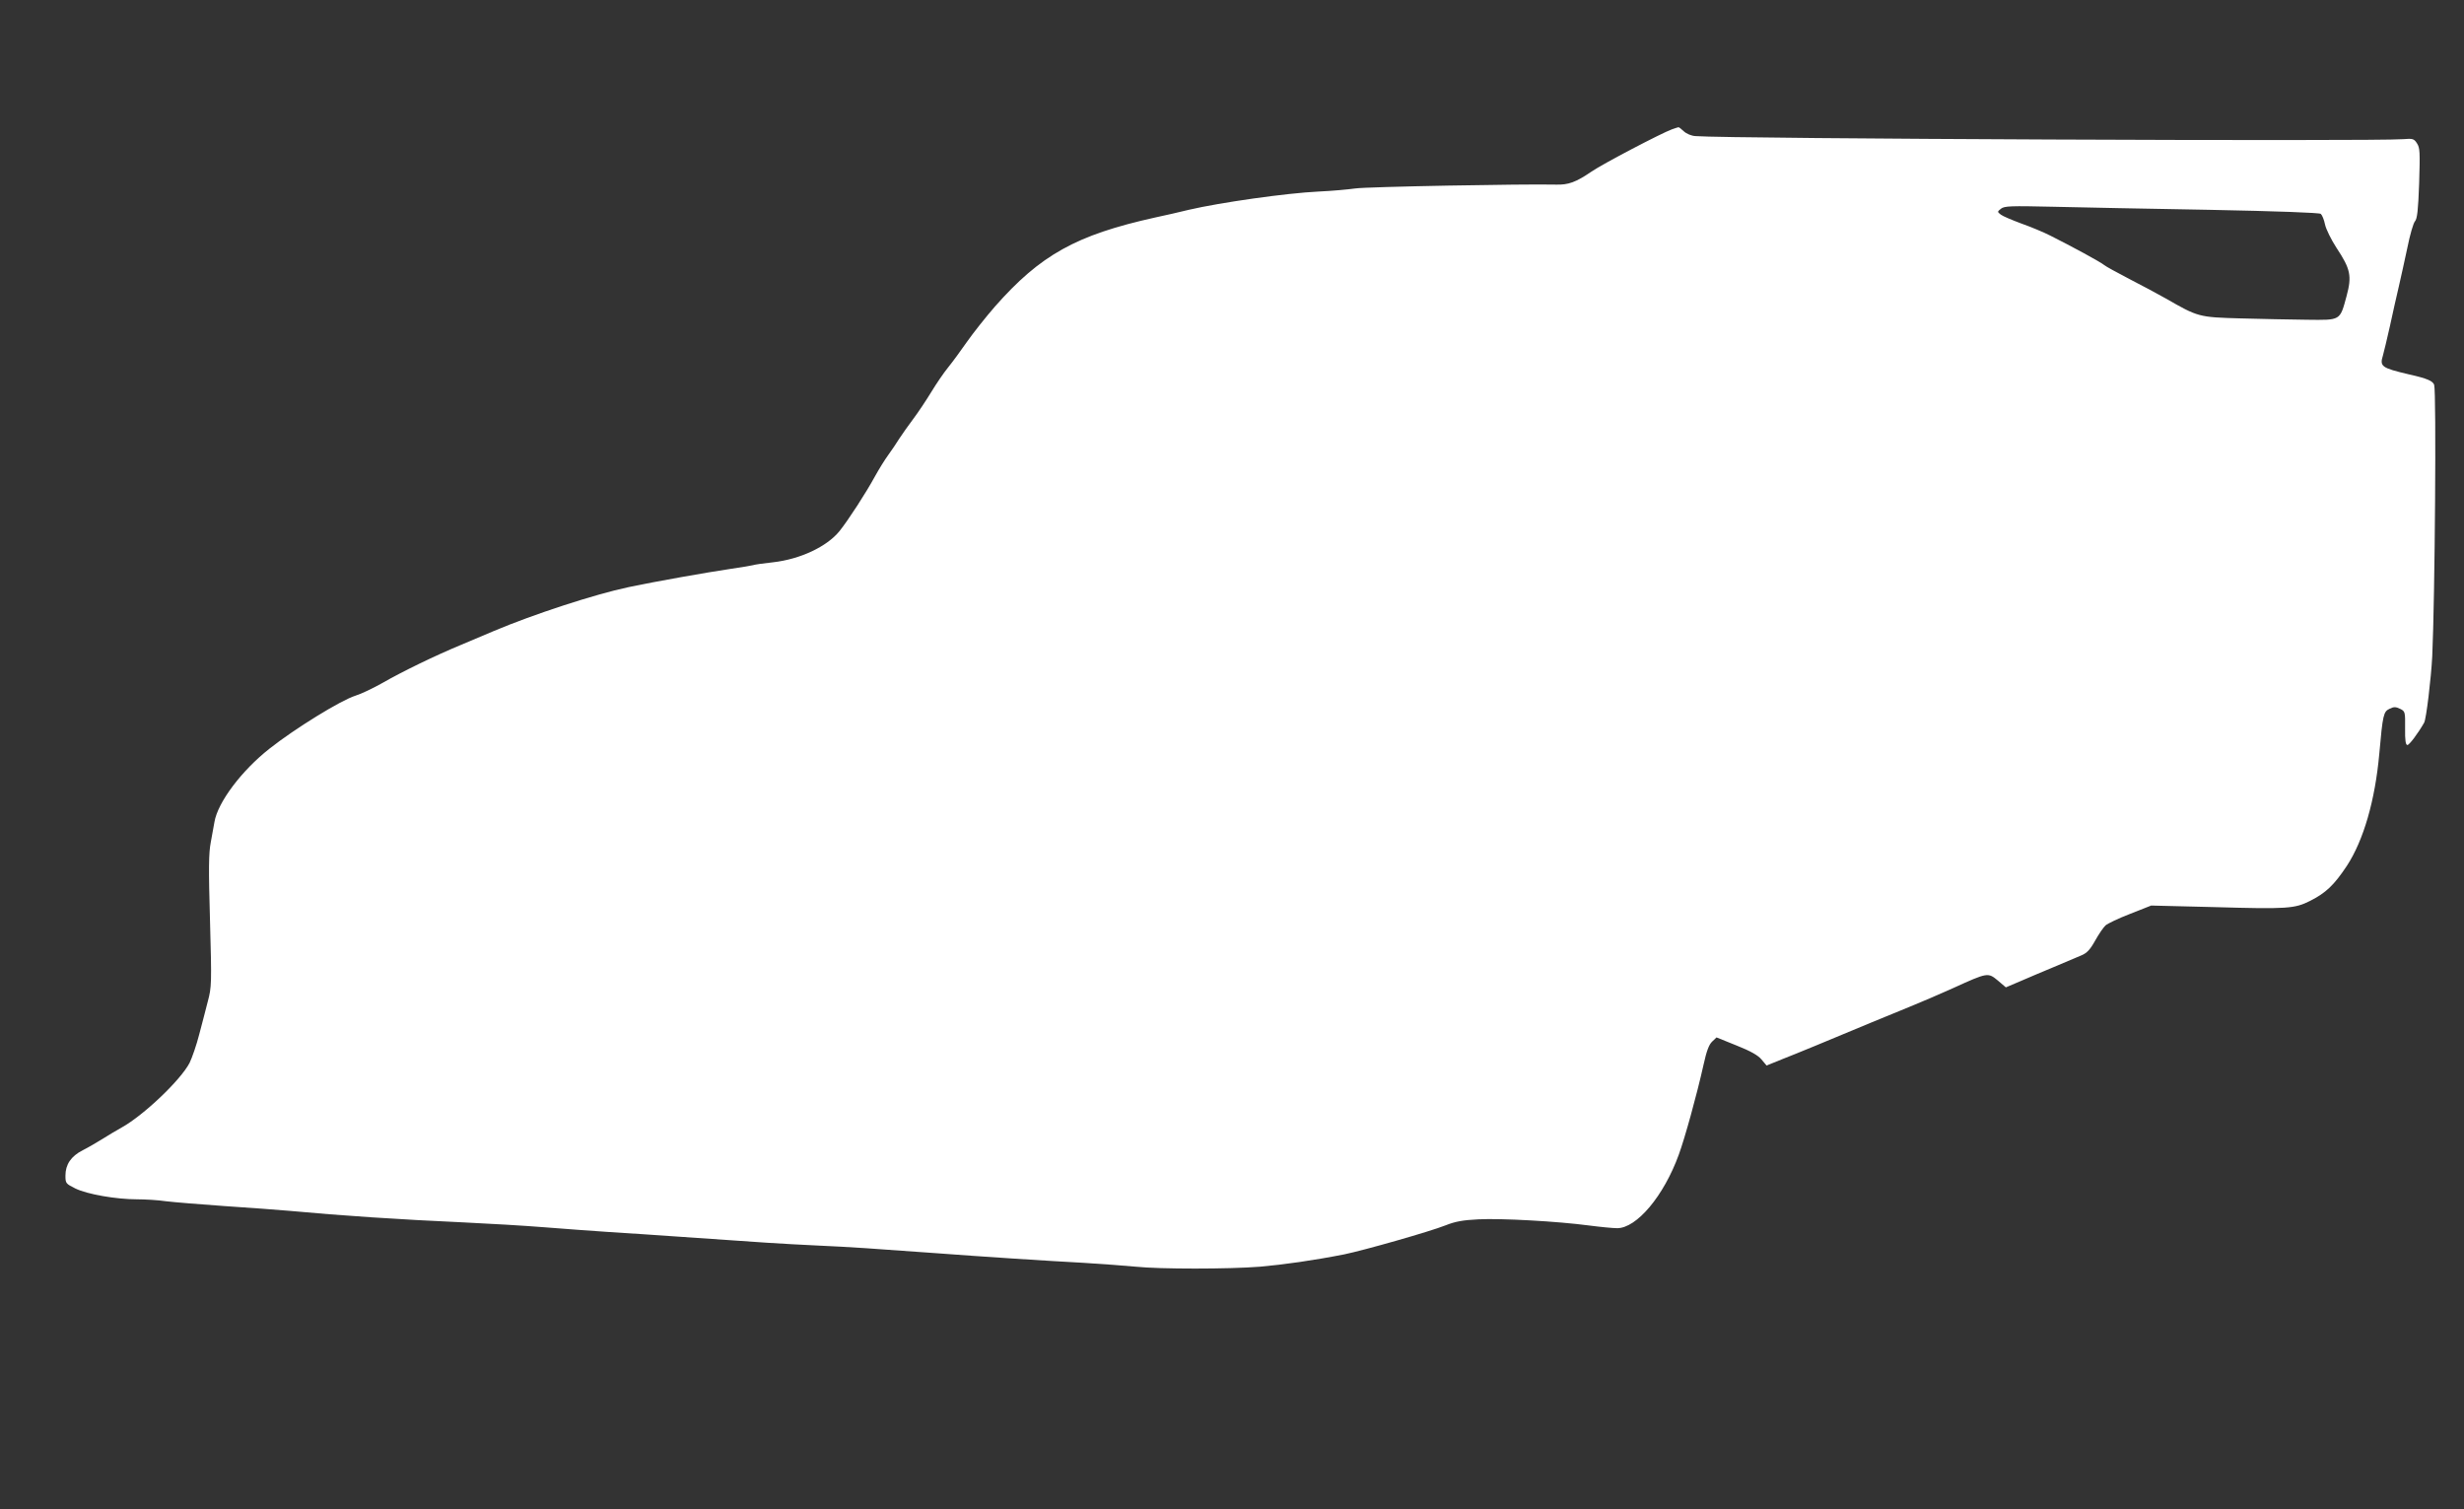 <?xml version="1.0" standalone="no"?>
<!DOCTYPE svg PUBLIC "-//W3C//DTD SVG 20010904//EN"
 "http://www.w3.org/TR/2001/REC-SVG-20010904/DTD/svg10.dtd">
<svg version="1.0" xmlns="http://www.w3.org/2000/svg"
 width="1280pt" height="784pt" viewBox="0 0 1280 784"
 preserveAspectRatio="xMidYMid meet">
<rect x="0" y="0" width="1280" height="784" fill="#333333" stroke="none"/>
<g transform="translate(0,784) scale(0.1,-0.1)"
fill="#ffffff" stroke="none">
<path d="M8685 7168 c-55 -20 -357 -178 -417 -219 -82 -56 -121 -70 -186 -68
-160 4 -986 -11 -1042 -20 -36 -5 -121 -13 -190 -16 -168 -8 -512 -57 -675
-95 -44 -11 -123 -29 -175 -40 -410 -91 -595 -194 -832 -463 -47 -54 -112
-136 -145 -183 -32 -46 -76 -106 -98 -133 -22 -27 -61 -84 -87 -127 -27 -44
-68 -106 -93 -139 -25 -33 -57 -79 -73 -103 -15 -24 -41 -63 -58 -86 -17 -23
-48 -73 -69 -111 -47 -86 -137 -225 -184 -284 -66 -81 -204 -146 -346 -162
-49 -5 -96 -12 -104 -15 -7 -2 -59 -11 -115 -19 -122 -18 -394 -66 -531 -95
-175 -37 -494 -141 -700 -228 -38 -16 -114 -48 -168 -71 -140 -58 -308 -140
-409 -198 -48 -27 -112 -58 -142 -67 -76 -24 -313 -170 -446 -275 -145 -114
-269 -279 -286 -381 -3 -19 -12 -66 -19 -105 -11 -57 -12 -134 -4 -410 9 -323
8 -344 -11 -415 -10 -41 -31 -119 -45 -173 -14 -55 -37 -121 -50 -148 -46 -89
-238 -272 -353 -336 -26 -14 -70 -41 -99 -59 -29 -18 -75 -45 -103 -59 -61
-31 -90 -74 -90 -132 0 -40 2 -42 52 -67 62 -30 211 -56 320 -56 42 0 110 -4
150 -10 40 -5 177 -16 303 -25 127 -8 280 -20 340 -25 268 -25 572 -45 905
-60 129 -6 316 -17 415 -25 99 -8 252 -19 340 -25 88 -5 257 -17 375 -25 424
-30 518 -36 705 -45 180 -8 291 -16 620 -40 225 -17 576 -40 765 -50 96 -6
218 -15 270 -20 124 -13 482 -13 646 0 124 11 274 32 437 64 102 21 444 118
527 151 50 20 90 27 170 31 118 6 409 -10 575 -32 61 -8 126 -14 146 -14 101
0 242 167 320 382 32 88 93 308 129 469 15 69 28 103 44 118 l23 22 104 -42
c73 -29 112 -51 130 -73 l26 -31 79 32 c75 29 246 100 469 193 55 23 143 59
195 80 52 21 155 65 228 98 178 81 179 81 231 38 l41 -35 73 31 c39 17 119 51
177 75 58 25 122 52 142 60 29 12 46 30 72 77 19 34 43 69 54 79 10 9 68 37
128 60 l109 43 325 -8 c385 -11 420 -8 500 32 83 42 125 82 192 183 86 132
146 338 168 582 18 204 22 218 53 233 22 11 32 11 55 0 26 -13 27 -15 26 -101
-1 -63 3 -87 12 -87 10 0 55 60 87 116 11 19 36 230 42 344 14 301 22 1373 10
1411 -7 20 -36 33 -130 54 -144 34 -154 41 -136 99 5 17 21 85 36 151 14 66
35 158 46 205 11 47 31 139 45 204 13 66 31 127 39 136 12 13 17 58 22 198 5
162 4 184 -11 207 -16 25 -22 26 -74 22 -143 -12 -3502 2 -3674 16 -21 1 -47
12 -61 25 -13 12 -25 22 -28 21 -2 0 -17 -5 -34 -11z m2794 -418 c355 -7 570
-15 577 -21 7 -6 17 -30 22 -55 5 -24 32 -79 60 -122 73 -110 80 -146 52 -250
-35 -129 -29 -125 -206 -123 -82 1 -237 4 -344 7 -218 6 -221 7 -390 104 -41
23 -126 69 -189 101 -63 33 -122 65 -130 72 -17 15 -172 99 -280 153 -35 18
-103 46 -151 63 -48 18 -96 38 -106 46 -19 15 -19 15 1 31 18 14 50 15 270 10
138 -3 504 -11 814 -16z"/>
</g>
</svg>
